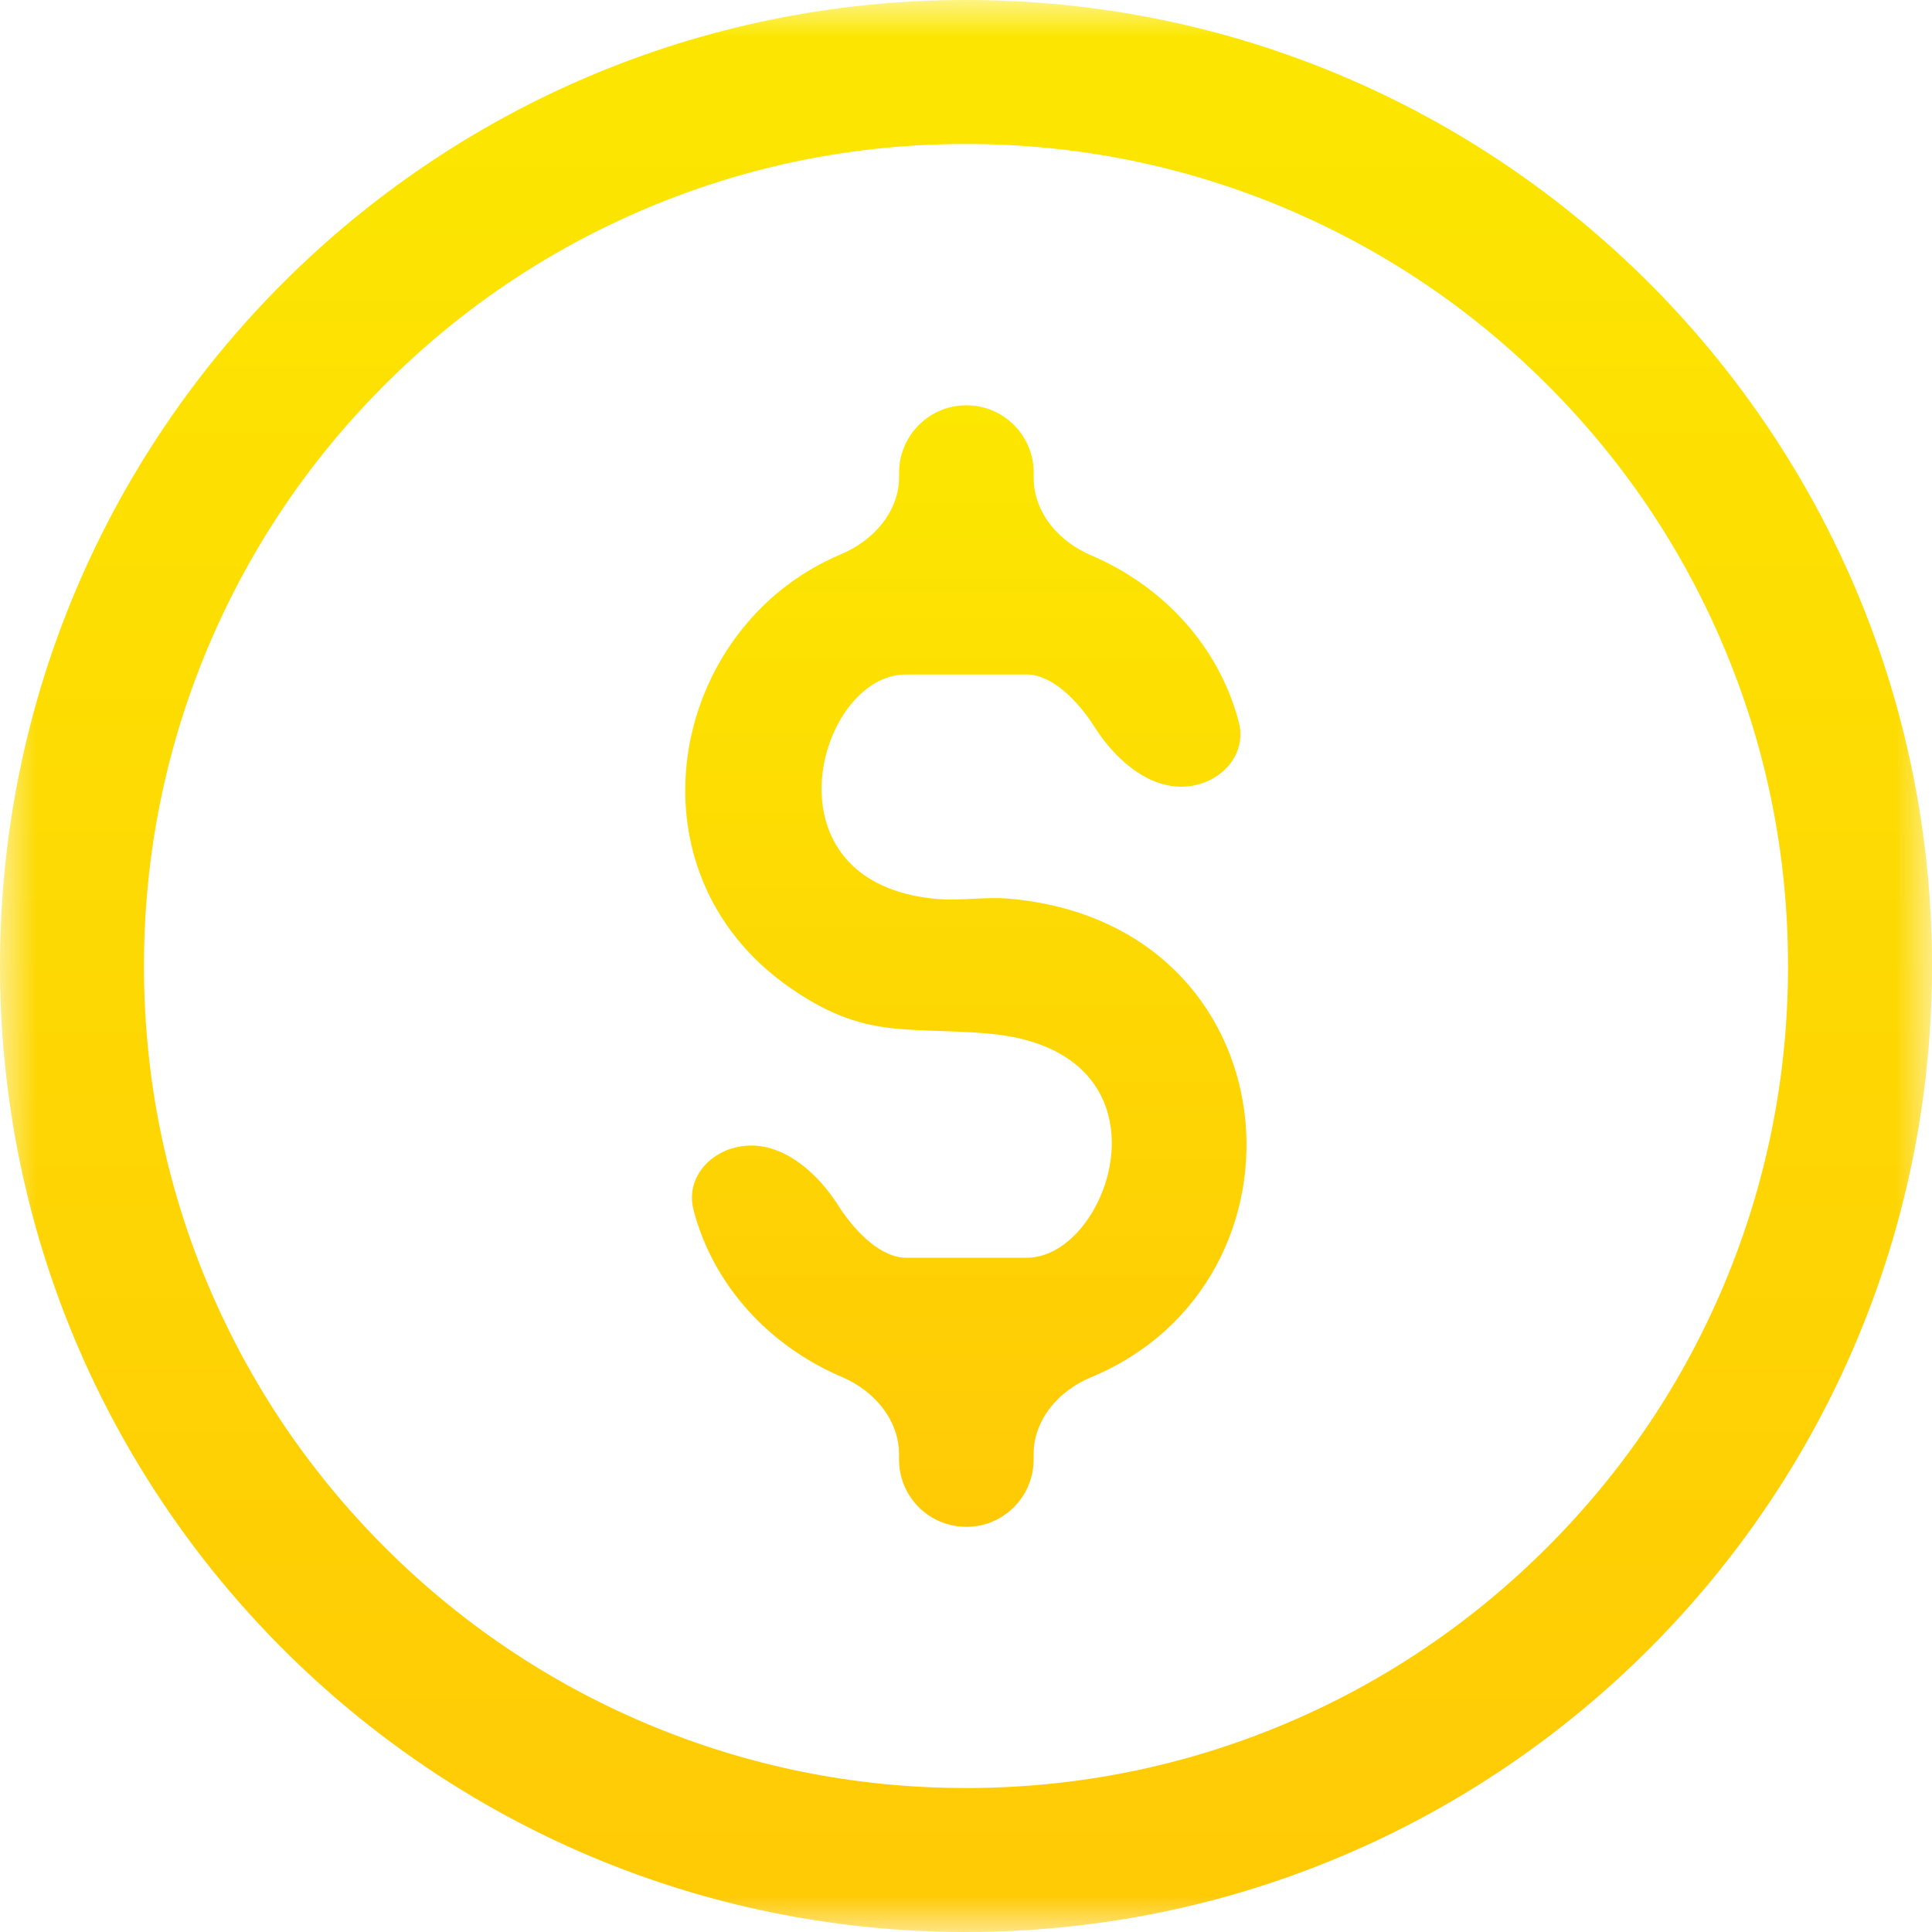 <svg width="27" height="27" viewBox="0 0 27 27" fill="none" xmlns="http://www.w3.org/2000/svg">
<g clip-path="url(#clip0_84_1017)">
<mask id="mask0_84_1017" style="mask-type:luminance" maskUnits="userSpaceOnUse" x="0" y="0" width="27" height="27">
<path d="M25 0H2C0.895 0 0 0.895 0 2V25C0 26.105 0.895 27 2 27H25C26.105 27 27 26.105 27 25V2C27 0.895 26.105 0 25 0Z" fill="white"/>
</mask>
<g mask="url(#mask0_84_1017)">
<path d="M13.5 2.012C15.052 2.012 16.556 2.316 17.971 2.914C19.339 3.493 20.567 4.321 21.623 5.377C22.679 6.432 23.508 7.661 24.086 9.029C24.685 10.444 24.988 11.948 24.988 13.5C24.988 15.052 24.684 16.556 24.086 17.971C23.508 19.339 22.679 20.567 21.623 21.623C20.567 22.679 19.339 23.507 17.971 24.086C16.556 24.684 15.052 24.988 13.5 24.988C11.948 24.988 10.444 24.684 9.029 24.086C7.661 23.507 6.432 22.678 5.377 21.623C4.321 20.567 3.493 19.339 2.914 17.971C2.315 16.556 2.012 15.052 2.012 13.5C2.012 11.948 2.316 10.444 2.914 9.029C3.493 7.661 4.321 6.432 5.377 5.377C6.432 4.321 7.661 3.492 9.029 2.914C10.444 2.315 11.948 2.012 13.5 2.012ZM13.5 0C6.044 0 0 6.044 0 13.5C0 20.955 6.044 27 13.5 27C20.955 27 27 20.955 27 13.5C27 6.044 20.956 0 13.5 0Z" fill="url(#paint0_linear_84_1017)"/>
<path d="M12.565 6.605C12.565 6.086 12.986 5.664 13.505 5.664C14.025 5.664 14.446 6.085 14.446 6.605V6.678C14.446 7.164 14.797 7.568 15.243 7.758C16.256 8.19 17.032 9.028 17.311 10.086C17.441 10.577 17.015 10.994 16.507 10.994C16.006 10.994 15.563 10.581 15.295 10.157C15.046 9.765 14.685 9.426 14.351 9.426H12.659C11.425 9.426 10.617 12.35 13.095 12.563C13.421 12.591 13.778 12.53 14.103 12.559C18.094 12.913 18.496 17.9 15.244 19.249C14.797 19.435 14.445 19.838 14.445 20.323V20.398C14.445 20.917 14.024 21.338 13.505 21.338C12.985 21.338 12.564 20.917 12.564 20.398V20.325C12.564 19.839 12.213 19.435 11.767 19.244C10.754 18.812 9.969 17.969 9.693 16.912C9.565 16.422 9.992 16.009 10.498 16.009C11.002 16.009 11.447 16.424 11.717 16.85C11.966 17.24 12.326 17.577 12.659 17.577H14.351C15.531 17.577 16.512 14.664 13.787 14.442C12.634 14.348 12.079 14.524 11.04 13.803C8.689 12.172 9.348 8.755 11.751 7.747C12.202 7.558 12.565 7.155 12.565 6.665L12.565 6.605Z" fill="url(#paint1_linear_84_1017)"/>
</g>
</g>
<defs>
<linearGradient id="paint0_linear_84_1017" x1="13.5" y1="0" x2="13.5" y2="27" gradientUnits="userSpaceOnUse">
<stop stop-color="#FCE701"/>
<stop offset="1" stop-color="#FFCA05"/>
</linearGradient>
<linearGradient id="paint1_linear_84_1017" x1="13.5" y1="5.664" x2="13.5" y2="21.338" gradientUnits="userSpaceOnUse">
<stop stop-color="#FCE701"/>
<stop offset="1" stop-color="#FFCA05"/>
</linearGradient>
<clipPath id="clip0_84_1017">
<rect width="27" height="27" fill="white"/>
</clipPath>
</defs>
</svg>
